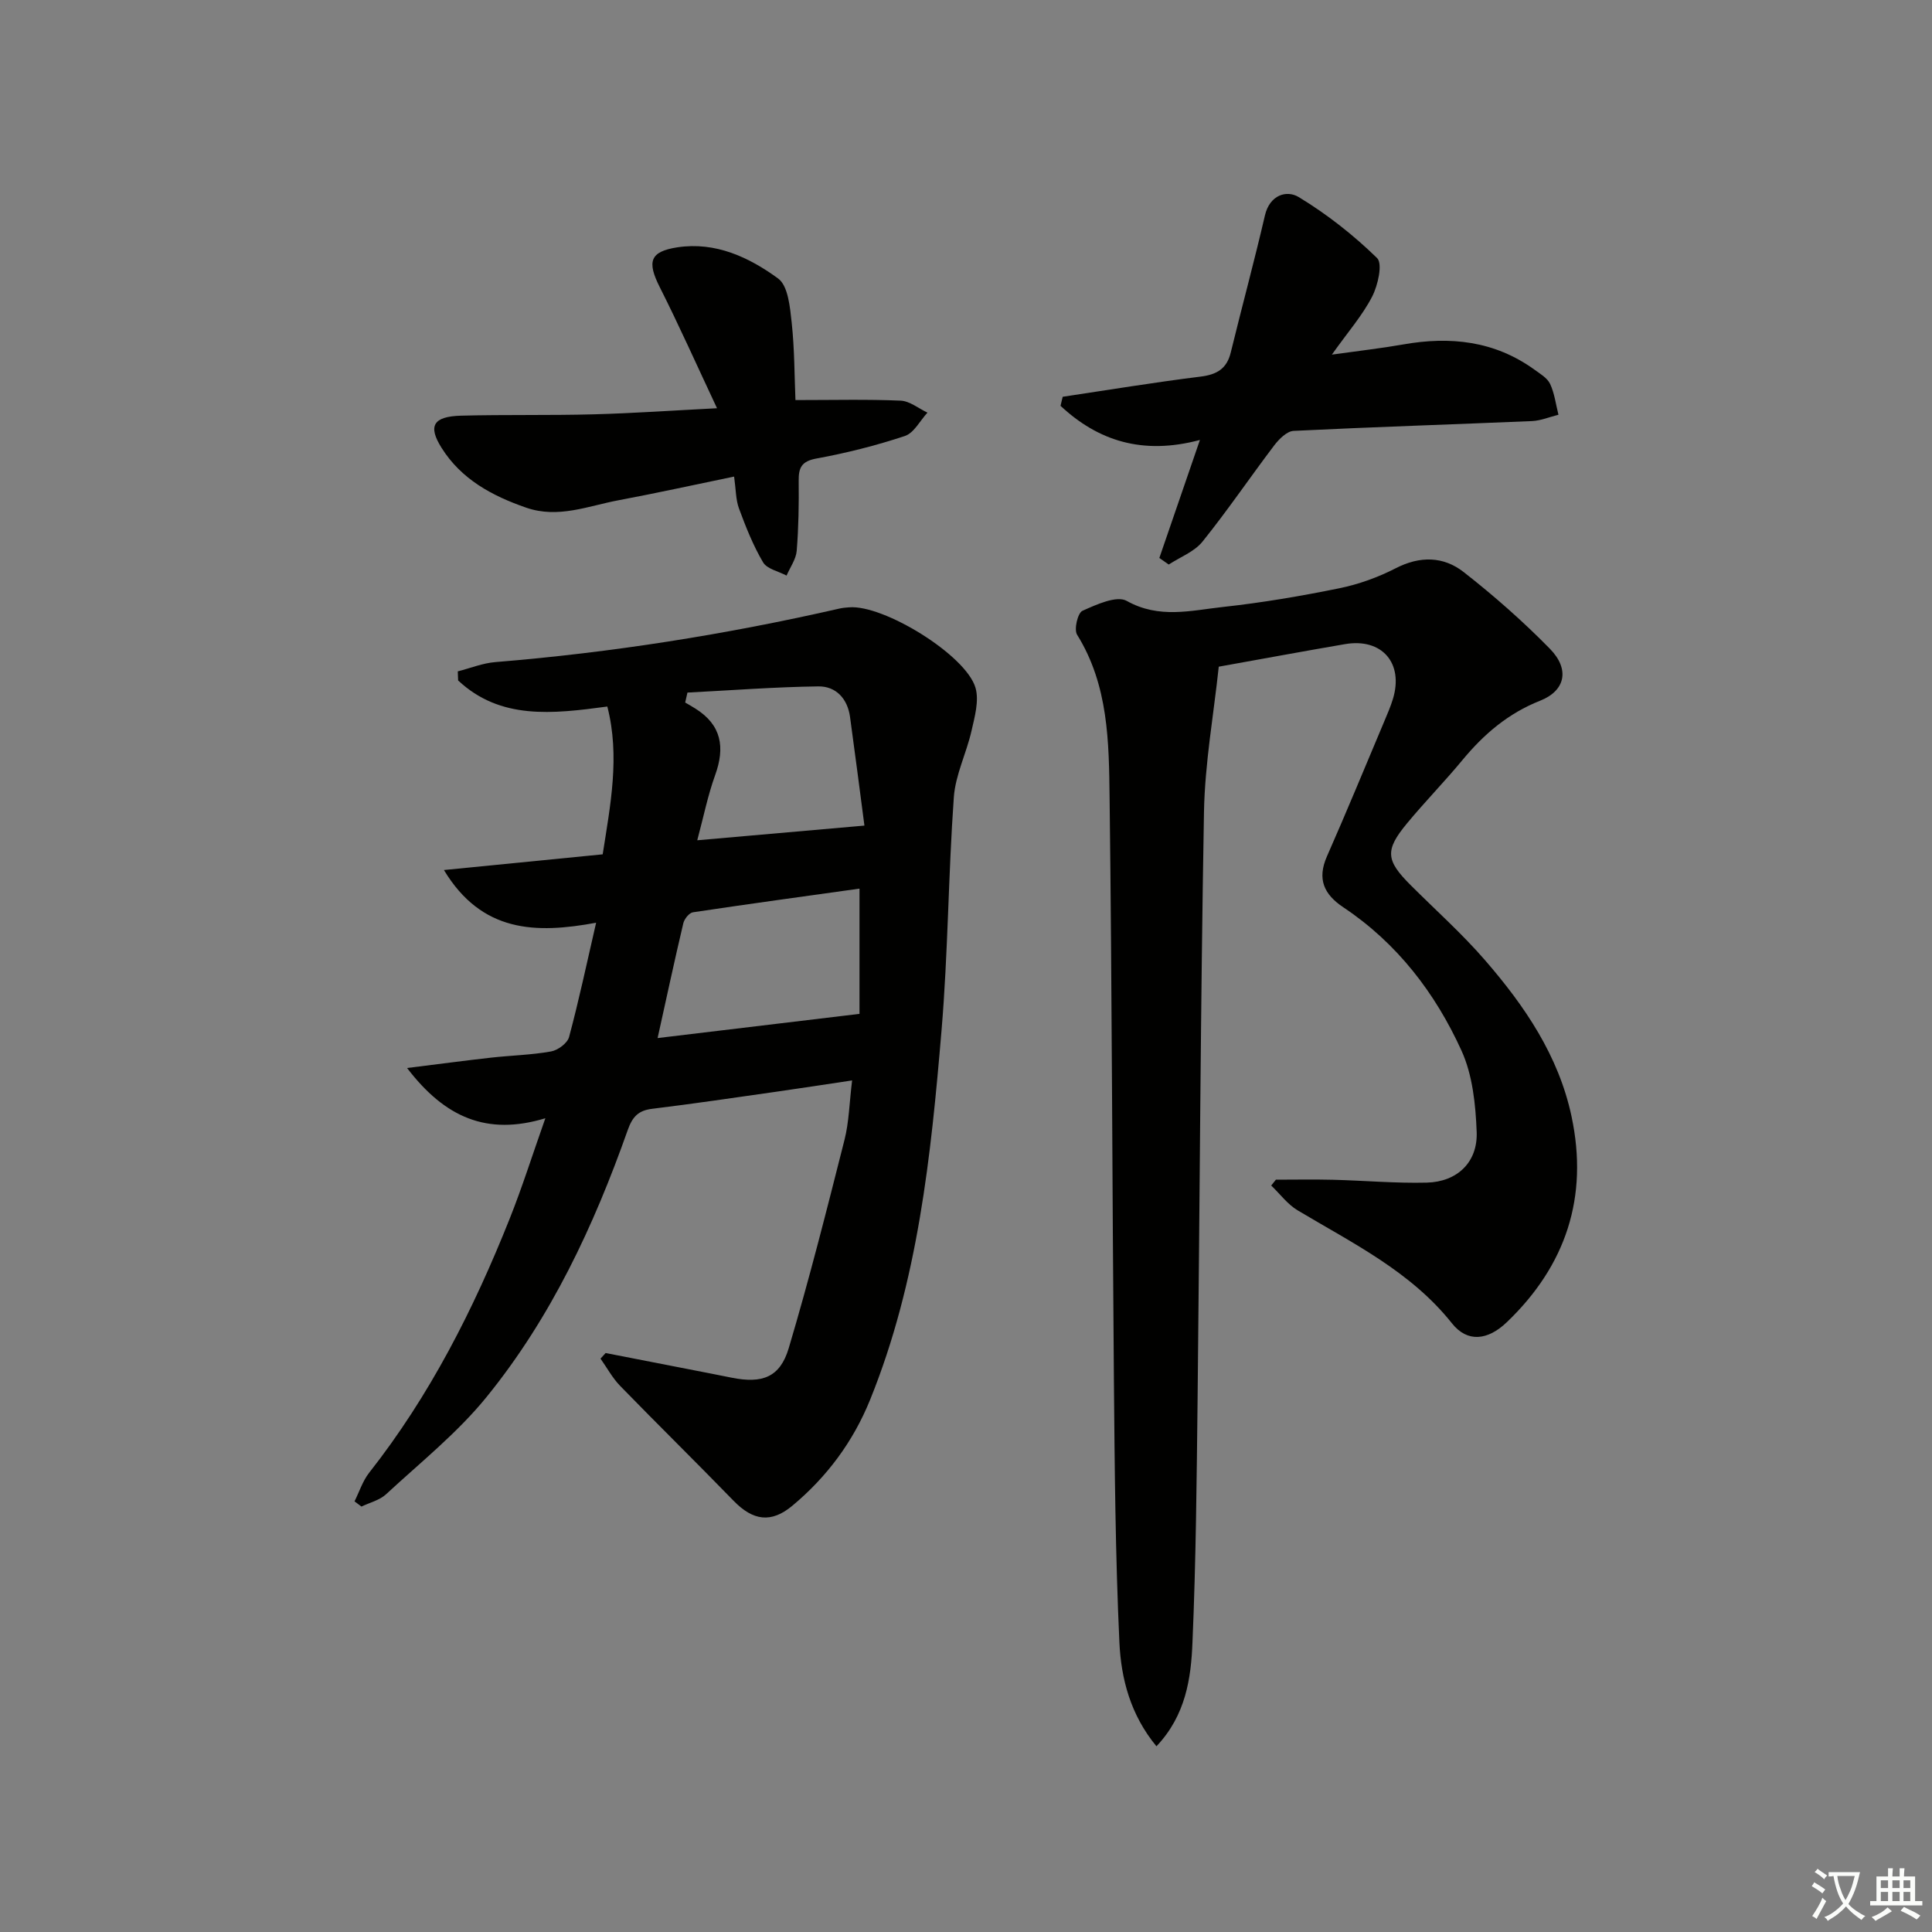 <svg enable-background="new 0 0 400 400" viewBox="0 0 400 400" xmlns="http://www.w3.org/2000/svg"><rect x="0" y="0" width="400" height="400" fill="#808080" stroke="none"/><path d="m377.9 391.2c-.2.3-.4.5-.6.8-.7-.6-1.4-1-2.2-1.5.2-.3.4-.5.5-.8.6.4 1.4.8 2.3 1.5zm-1.8 6.1c-.2-.2-.5-.4-.9-.6.4-.6.8-1.2 1.2-1.9s.7-1.3.9-1.9c.3.3.5.5.8.7-.7 1.3-1.4 2.6-2 3.7zm2.2-9c-.3.3-.5.5-.6.8-.6-.6-1.3-1.1-2-1.5.3-.3.5-.5.6-.7.6.5 1.3.9 2 1.4zm.3.2v-.9h2 4.5c-.3 1.3-.6 2.5-1 3.6s-.9 2.1-1.4 3c.4.5 1 1 1.6 1.4s1.2.8 1.9 1.1c-.3.2-.5.4-.8.8-.4-.3-1-.7-1.6-1.2s-1.2-1.1-1.6-1.6c-.5.6-1.1 1.1-1.7 1.6s-1.4.9-2.1 1.4c-.1-.3-.3-.5-.7-.8.6-.2 1.2-.5 1.9-1s1.4-1.1 2-1.8c-.5-.8-.9-1.6-1.2-2.5s-.6-2-.8-3.2c-.4.1-.7.1-1 .1zm2.5 2.7c.3 1 .7 1.7 1 2.2.3-.5.6-1.1 1-2s.6-1.9.9-3h-3.2-.4c.1.9.3 1.8.7 2.8z" fill="#fbfcfa"/><path d="m396.5 388.5v1.5 3.6h1.5v.9c-.4 0-1 0-1.7 0h-7.9c-.5 0-.9 0-1.2 0v-.9h1.3v-3.5c0-.7 0-1.2 0-1.6h2.4c0-.8 0-1.4 0-1.7h1c0 .3-.1.8-.1 1.7h1.5c0-.8 0-1.4 0-1.7h1c0 .3-.1.9-.1 1.7zm-8.2 9.2c-.2-.3-.5-.5-.8-.8.8-.3 1.4-.6 1.9-.9s1-.7 1.4-1.1c.3.3.6.5.9.8-1.6 1-2.8 1.6-3.4 2zm2.6-6.8v-1.6h-1.5v1.6zm0 2.7v-1.9h-1.5v1.9zm2.4-2.7v-1.6h-1.5v1.6zm0 2.7v-1.9h-1.5v1.9zm.2 2 .7-.8c.4.2.9.5 1.6.8s1.3.7 1.8 1c-.3.3-.5.6-.8.8-.4-.3-1.5-1-3.3-1.8zm2-4.7v-1.6h-1.4v1.6zm0 2.7v-1.9h-1.4v1.9z" fill="#fbfcfa"/><g fill="#010100"><path d="m125.39 280.13c7.08 1.38 14.15 2.76 21.23 4.14 1.63.32 3.26.64 4.89.97 6.29 1.26 9.98-.07 11.78-6.09 4.25-14.27 7.9-28.73 11.56-43.18.93-3.67.99-7.56 1.57-12.28-5.5.82-10.63 1.62-15.77 2.35-8.55 1.22-17.09 2.48-25.66 3.53-2.88.35-4.07 1.7-5.03 4.41-7.02 19.87-15.91 38.88-29.26 55.3-6.03 7.42-13.7 13.54-20.77 20.09-1.34 1.24-3.38 1.72-5.09 2.55-.48-.36-.96-.72-1.44-1.08.99-1.98 1.68-4.2 3.02-5.91 12.57-15.97 21.64-33.87 29.11-52.63 2.57-6.44 4.66-13.08 7.38-20.78-12.08 3.67-20.8-.15-28.63-10.4 6.54-.81 11.97-1.54 17.42-2.15 4.13-.46 8.32-.55 12.39-1.28 1.42-.25 3.39-1.71 3.73-2.99 2.02-7.51 3.63-15.12 5.6-23.66-12.51 2.32-23.69 2.05-31.51-10.91 11.39-1.13 21.84-2.16 32.87-3.25 1.59-10.19 3.61-20.3.96-30.6-11.42 1.54-22.16 2.77-30.89-5.4-.02-.63-.04-1.25-.07-1.88 2.59-.66 5.15-1.71 7.77-1.92 24.04-1.96 47.78-5.72 71.28-11.09.65-.15 1.32-.2 1.98-.25 7.11-.59 24.19 9.87 26.16 16.67.77 2.68-.17 6-.83 8.91-1.05 4.63-3.33 9.1-3.66 13.74-1.15 16.09-1.19 32.26-2.55 48.33-2.19 25.97-4.86 51.92-14.79 76.43-3.52 8.68-8.93 15.94-16.06 21.9-4.42 3.7-8.18 3.14-12.22-1.02-7.76-7.99-15.71-15.79-23.48-23.78-1.59-1.64-2.71-3.74-4.05-5.63.37-.39.71-.78 1.06-1.16zm52.56-96.15c-11.29 1.58-22.9 3.16-34.48 4.9-.79.12-1.79 1.38-2 2.28-1.83 7.73-3.49 15.51-5.32 23.76 13.81-1.66 27.38-3.28 41.8-5.01 0-7.84 0-16.57 0-25.93zm-33.59-10.01c11.87-1.04 22.91-2.01 34.61-3.04-.9-6.84-1.9-14.67-2.98-22.5-.52-3.79-2.92-6.37-6.57-6.32-9.03.12-18.06.82-27.09 1.28-.16.69-.31 1.37-.47 2.06.71.42 1.44.82 2.14 1.27 5.4 3.4 6.14 8.02 4.06 13.77-1.51 4.18-2.39 8.59-3.7 13.48z"/><path d="m239.43 361.55c-5.4-6.54-7.32-14.02-7.67-21.5-.84-18.11-.98-36.27-1.14-54.41-.35-40.13-.39-80.27-.89-120.4-.14-11.58-.21-23.35-6.73-33.83-.68-1.09.13-4.51 1.11-4.95 2.88-1.29 7.08-3.22 9.17-2.05 6.72 3.77 13.35 1.97 19.97 1.25 8.07-.88 16.11-2.25 24.06-3.87 4.01-.82 8.02-2.27 11.66-4.14 5.03-2.59 9.89-2.48 14.07.79 6.26 4.9 12.29 10.2 17.85 15.88 4.17 4.26 3.21 8.69-2.04 10.76-6.6 2.61-11.63 6.92-16.06 12.27-3.71 4.49-7.8 8.66-11.51 13.15-4.58 5.54-4.36 7.62.75 12.73 5.17 5.17 10.66 10.06 15.43 15.57 8.21 9.47 15.23 19.76 17.91 32.34 3.55 16.7-1.16 30.88-13.39 42.6-3.99 3.82-8.19 4.24-11.36.25-8.58-10.79-20.59-16.6-31.97-23.41-2.09-1.25-3.65-3.4-5.46-5.13.32-.4.65-.81.97-1.21 3.94 0 7.88-.08 11.81.02 6.48.16 12.97.75 19.43.59 6.3-.16 10.57-4.22 10.33-10.49-.22-5.67-.84-11.77-3.14-16.83-5.43-11.94-13.33-22.25-24.45-29.67-4.02-2.68-5.49-5.84-3.41-10.56 4.08-9.26 7.94-18.62 11.87-27.95.64-1.53 1.31-3.06 1.79-4.64 2.26-7.43-2.28-12.66-9.92-11.35-8.47 1.45-16.93 3.02-26.14 4.67-1.03 9.78-2.88 19.96-3.06 30.17-.72 40.46-.87 80.93-1.32 121.39-.19 16.8-.34 33.62-1.06 50.4-.29 7.5-1.39 15.15-7.46 21.56z"/><path d="m240.03 115.52c2.69-7.82 5.38-15.63 8.4-24.43-11.89 3.17-21.1.17-28.86-7.07.15-.62.3-1.25.45-1.87 9.49-1.42 18.97-2.99 28.49-4.17 3.41-.42 5.48-1.6 6.31-5.02 2.31-9.46 4.87-18.87 7.07-28.36.99-4.25 4.5-5.31 6.99-3.8 5.85 3.54 11.34 7.86 16.23 12.63 1.19 1.16.18 5.64-1.02 7.97-2.01 3.91-5 7.31-8.34 12.02 5.78-.81 10.31-1.32 14.79-2.11 9.73-1.72 18.9-.73 27.12 5.2 1.2.87 2.69 1.74 3.27 2.97.92 1.97 1.19 4.24 1.73 6.39-1.83.45-3.65 1.23-5.49 1.31-16.45.7-32.91 1.22-49.35 2.03-1.39.07-3 1.69-3.99 2.98-5.01 6.61-9.67 13.49-14.87 19.95-1.69 2.1-4.62 3.19-6.99 4.74-.64-.46-1.29-.91-1.94-1.36z"/><path d="m164.69 82.83c7.89 0 14.84-.18 21.77.12 1.89.08 3.71 1.61 5.56 2.48-1.54 1.67-2.79 4.21-4.68 4.84-5.97 1.98-12.12 3.53-18.3 4.66-3.1.57-3.71 1.9-3.68 4.63.05 4.83-.02 9.67-.41 14.48-.15 1.76-1.37 3.42-2.1 5.13-1.66-.89-4.04-1.36-4.86-2.74-2.06-3.49-3.58-7.33-4.99-11.15-.67-1.81-.63-3.89-1.01-6.61-8.2 1.69-16.07 3.43-23.97 4.91-6.28 1.18-12.44 3.82-19.07 1.53-7.08-2.45-13.44-5.88-17.53-12.39-2.87-4.56-1.72-6.5 4.04-6.66 9.16-.24 18.33-.03 27.49-.28 8.23-.22 16.46-.8 25.5-1.26-4.22-8.98-7.85-17.13-11.86-25.08-2.65-5.26-2.07-7.36 3.68-8.24 7.88-1.19 14.82 2.07 20.83 6.46 2.08 1.52 2.46 5.94 2.81 9.13.6 5.53.57 11.14.78 16.04z"/></g></svg>